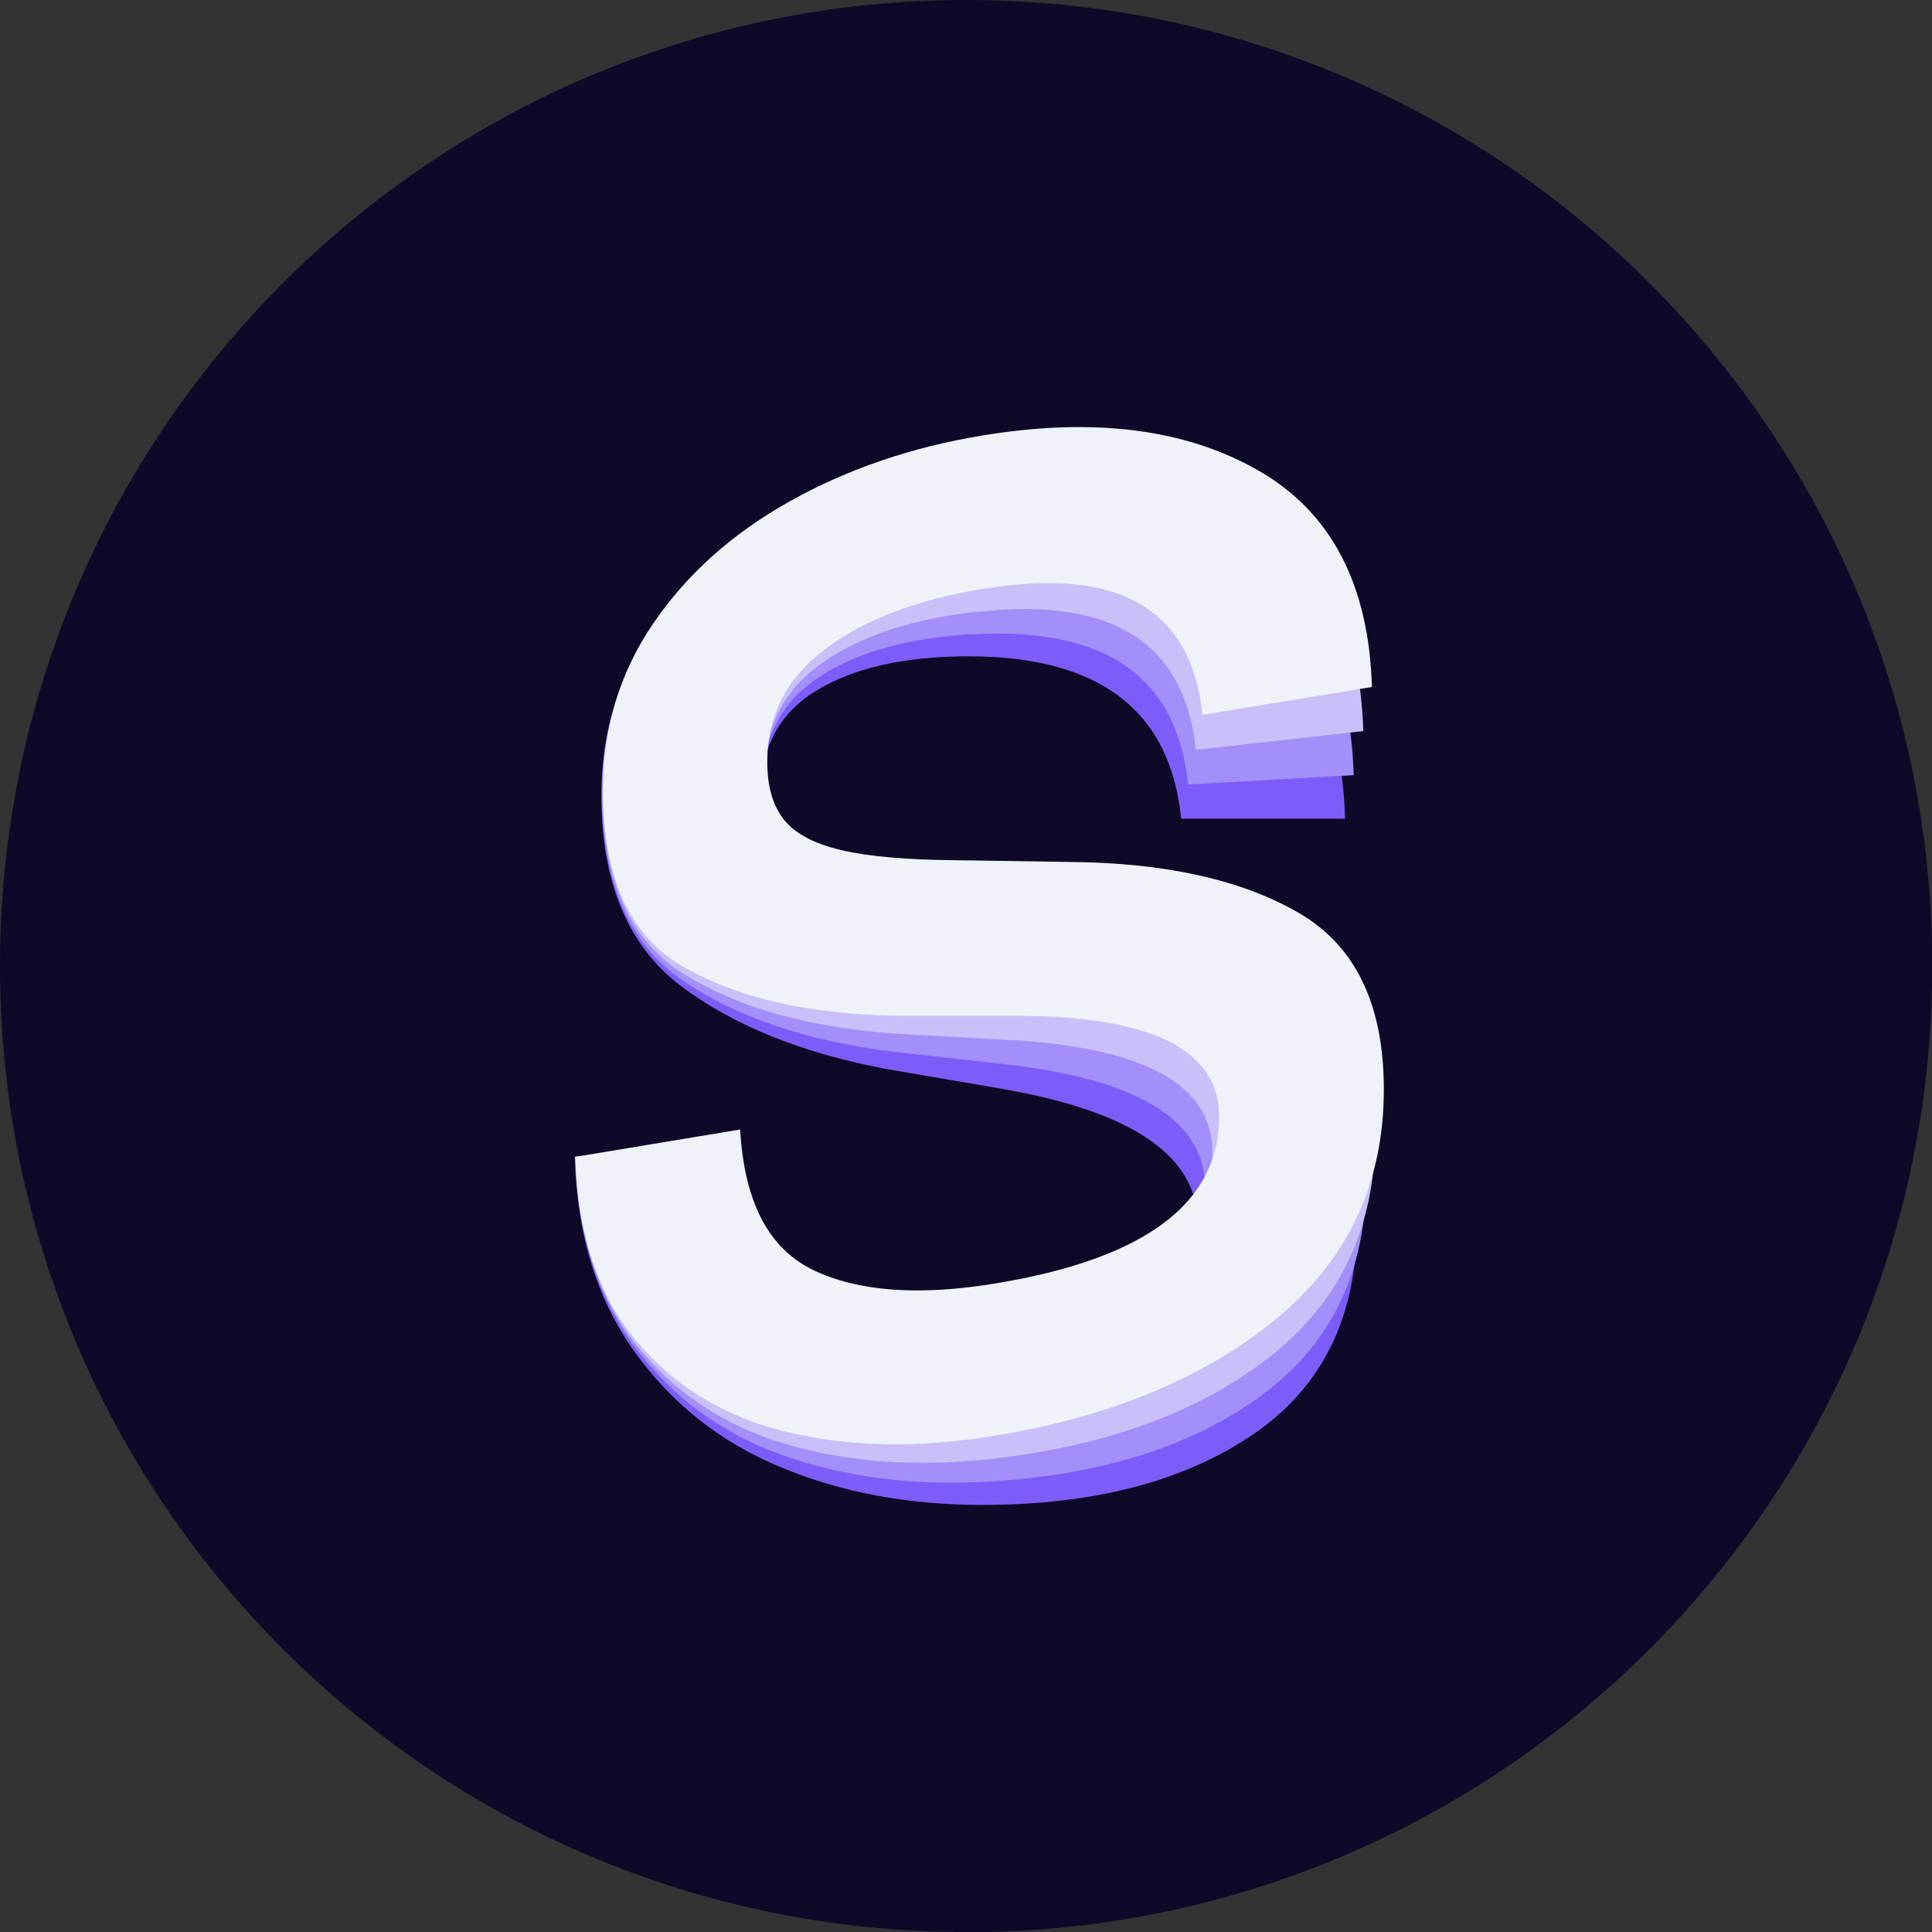 <?xml version="1.0" encoding="UTF-8"?>
<svg id="b" data-name="Layer 2" xmlns="http://www.w3.org/2000/svg" viewBox="0 0 76.27 76.27">
  <rect x="0" y="0" width="76.27" height="76.27" fill="#333333" stroke="none"/>
  <defs>
    <style>
      .d {
        fill: #7c5df9;
      }

      .d, .e, .f, .g, .h {
        stroke-width: 0px;
      }

      .e {
        fill: #a38ff9;
      }

      .f {
        fill: #0e0929;
      }

      .g {
        fill: #c9c0fa;
      }

      .h {
        fill: #f0f2fa;
      }
    </style>
  </defs>
  <g id="c" data-name="Layer 1">
    <g>
      <path class="f" d="M38.14,76.27h0C17.07,76.27,0,59.2,0,38.14S17.07,0,38.14,0s38.14,17.07,38.14,38.14-17.07,38.14-38.14,38.14"/>
      <path class="d" d="M38.25,25.91c-2.53,0-4.53.45-6,1.34-1.48.89-2.21,2.25-2.21,4.08,0,.97.21,1.77.64,2.39.43.62,1.15,1.15,2.18,1.57,1.03.43,2.51.82,4.46,1.16l4.37.82c3.61.66,6.5,1.83,8.65,3.49,2.15,1.67,3.23,4.18,3.23,7.52,0,3.69-1.36,6.47-4.08,8.33-2.72,1.86-6.29,2.8-10.72,2.8-2.91,0-5.56-.49-7.95-1.49-2.39-.99-4.32-2.52-5.8-4.6-1.48-2.08-2.25-4.63-2.33-7.66h6.29c.16,2.87,1.09,4.88,2.8,6.03,1.71,1.15,4.04,1.72,6.99,1.72,5.67,0,8.51-1.71,8.51-5.13,0-2.64-2.58-4.41-7.75-5.3l-4.43-.76c-3.38-.62-6.12-1.72-8.21-3.29s-3.15-4.09-3.15-7.54c0-2.45.64-4.53,1.92-6.26,1.28-1.73,3.02-3.04,5.21-3.93,2.19-.89,4.65-1.34,7.37-1.34,4.23,0,7.74,1.06,10.52,3.17,2.78,2.12,4.22,5.21,4.34,9.29h-6.47c-.43-4.27-3.22-6.41-8.39-6.41"/>
      <path class="e" d="M38.43,25.03c-2.55.14-4.58.71-6.07,1.68-1.49.98-2.24,2.38-2.24,4.2,0,.97.22,1.76.65,2.35.43.6,1.17,1.08,2.21,1.45,1.04.37,2.54.67,4.51.91l4.42.57c3.65.46,6.57,1.46,8.75,3,2.18,1.55,3.27,3.99,3.27,7.33,0,3.69-1.38,6.54-4.12,8.56-2.75,2.02-6.36,3.16-10.84,3.41-2.95.17-5.63-.18-8.04-1.03-2.41-.85-4.37-2.28-5.86-4.27-1.49-1.99-2.28-4.5-2.36-7.53l6.36-.36c.16,2.87,1.1,4.82,2.83,5.87,1.73,1.05,4.08,1.49,7.07,1.32,5.73-.32,8.6-2.19,8.6-5.61,0-2.64-2.61-4.26-7.84-4.86l-4.48-.5c-3.42-.43-6.19-1.37-8.31-2.82-2.12-1.45-3.18-3.91-3.18-7.36,0-2.45.65-4.57,1.94-6.37,1.3-1.8,3.05-3.21,5.27-4.23,2.22-1.02,4.7-1.6,7.45-1.76,4.28-.24,7.83.62,10.63,2.58,2.81,1.96,4.27,4.97,4.39,9.04l-6.54.37c-.43-4.25-3.26-6.22-8.48-5.93"/>
      <path class="g" d="M38.61,24.14c-2.58.29-4.63.96-6.14,2.02-1.51,1.06-2.26,2.51-2.26,4.33,0,.97.22,1.74.66,2.32.44.57,1.18,1.02,2.23,1.32,1.05.31,2.57.53,4.56.66l4.47.32c3.69.25,6.64,1.09,8.85,2.51,2.2,1.42,3.31,3.81,3.31,7.15,0,3.69-1.39,6.62-4.17,8.8-2.78,2.17-6.43,3.51-10.96,4.02-2.98.33-5.69.14-8.13-.58-2.44-.72-4.42-2.03-5.93-3.94-1.51-1.91-2.3-4.38-2.38-7.4l6.43-.72c.16,2.86,1.11,4.76,2.86,5.71,1.75.95,4.13,1.26,7.15.92,5.8-.65,8.7-2.68,8.7-6.1,0-2.64-2.64-4.11-7.92-4.42l-4.53-.25c-3.46-.24-6.26-1.02-8.4-2.35-2.15-1.33-3.22-3.73-3.22-7.19,0-2.45.65-4.61,1.97-6.48,1.31-1.87,3.09-3.38,5.33-4.53,2.24-1.14,4.76-1.87,7.54-2.18,4.33-.48,7.91.18,10.75,1.98,2.84,1.8,4.32,4.73,4.44,8.8l-6.61.74c-.44-4.22-3.3-6.04-8.58-5.45"/>
      <path class="h" d="M38.78,23.25c-2.61.43-4.68,1.22-6.2,2.37-1.53,1.15-2.29,2.63-2.29,4.46,0,.97.22,1.73.66,2.28.44.55,1.19.95,2.26,1.2,1.06.25,2.6.39,4.61.4l4.52.07c3.73.04,6.72.72,8.95,2.02,2.23,1.3,3.34,3.62,3.34,6.96,0,3.69-1.41,6.7-4.22,9.03s-6.51,3.87-11.08,4.63c-3.01.5-5.75.46-8.22-.13-2.47-.58-4.47-1.79-5.99-3.61-1.53-1.83-2.33-4.25-2.41-7.26l6.51-1.08c.16,2.85,1.12,4.7,2.89,5.55,1.77.85,4.18,1.03,7.23.52,5.86-.97,8.79-3.16,8.79-6.58,0-2.64-2.67-3.97-8.01-3.98h-4.58c-3.49-.04-6.32-.67-8.49-1.89-2.17-1.21-3.25-3.55-3.25-7.01,0-2.45.66-4.64,1.99-6.59,1.33-1.95,3.12-3.55,5.39-4.82,2.27-1.27,4.81-2.14,7.62-2.6,4.38-.72,8-.26,10.87,1.38,2.87,1.64,4.37,4.49,4.49,8.55l-6.69,1.1c-.44-4.2-3.33-5.86-8.67-4.97"/>
    </g>
  </g>
</svg>